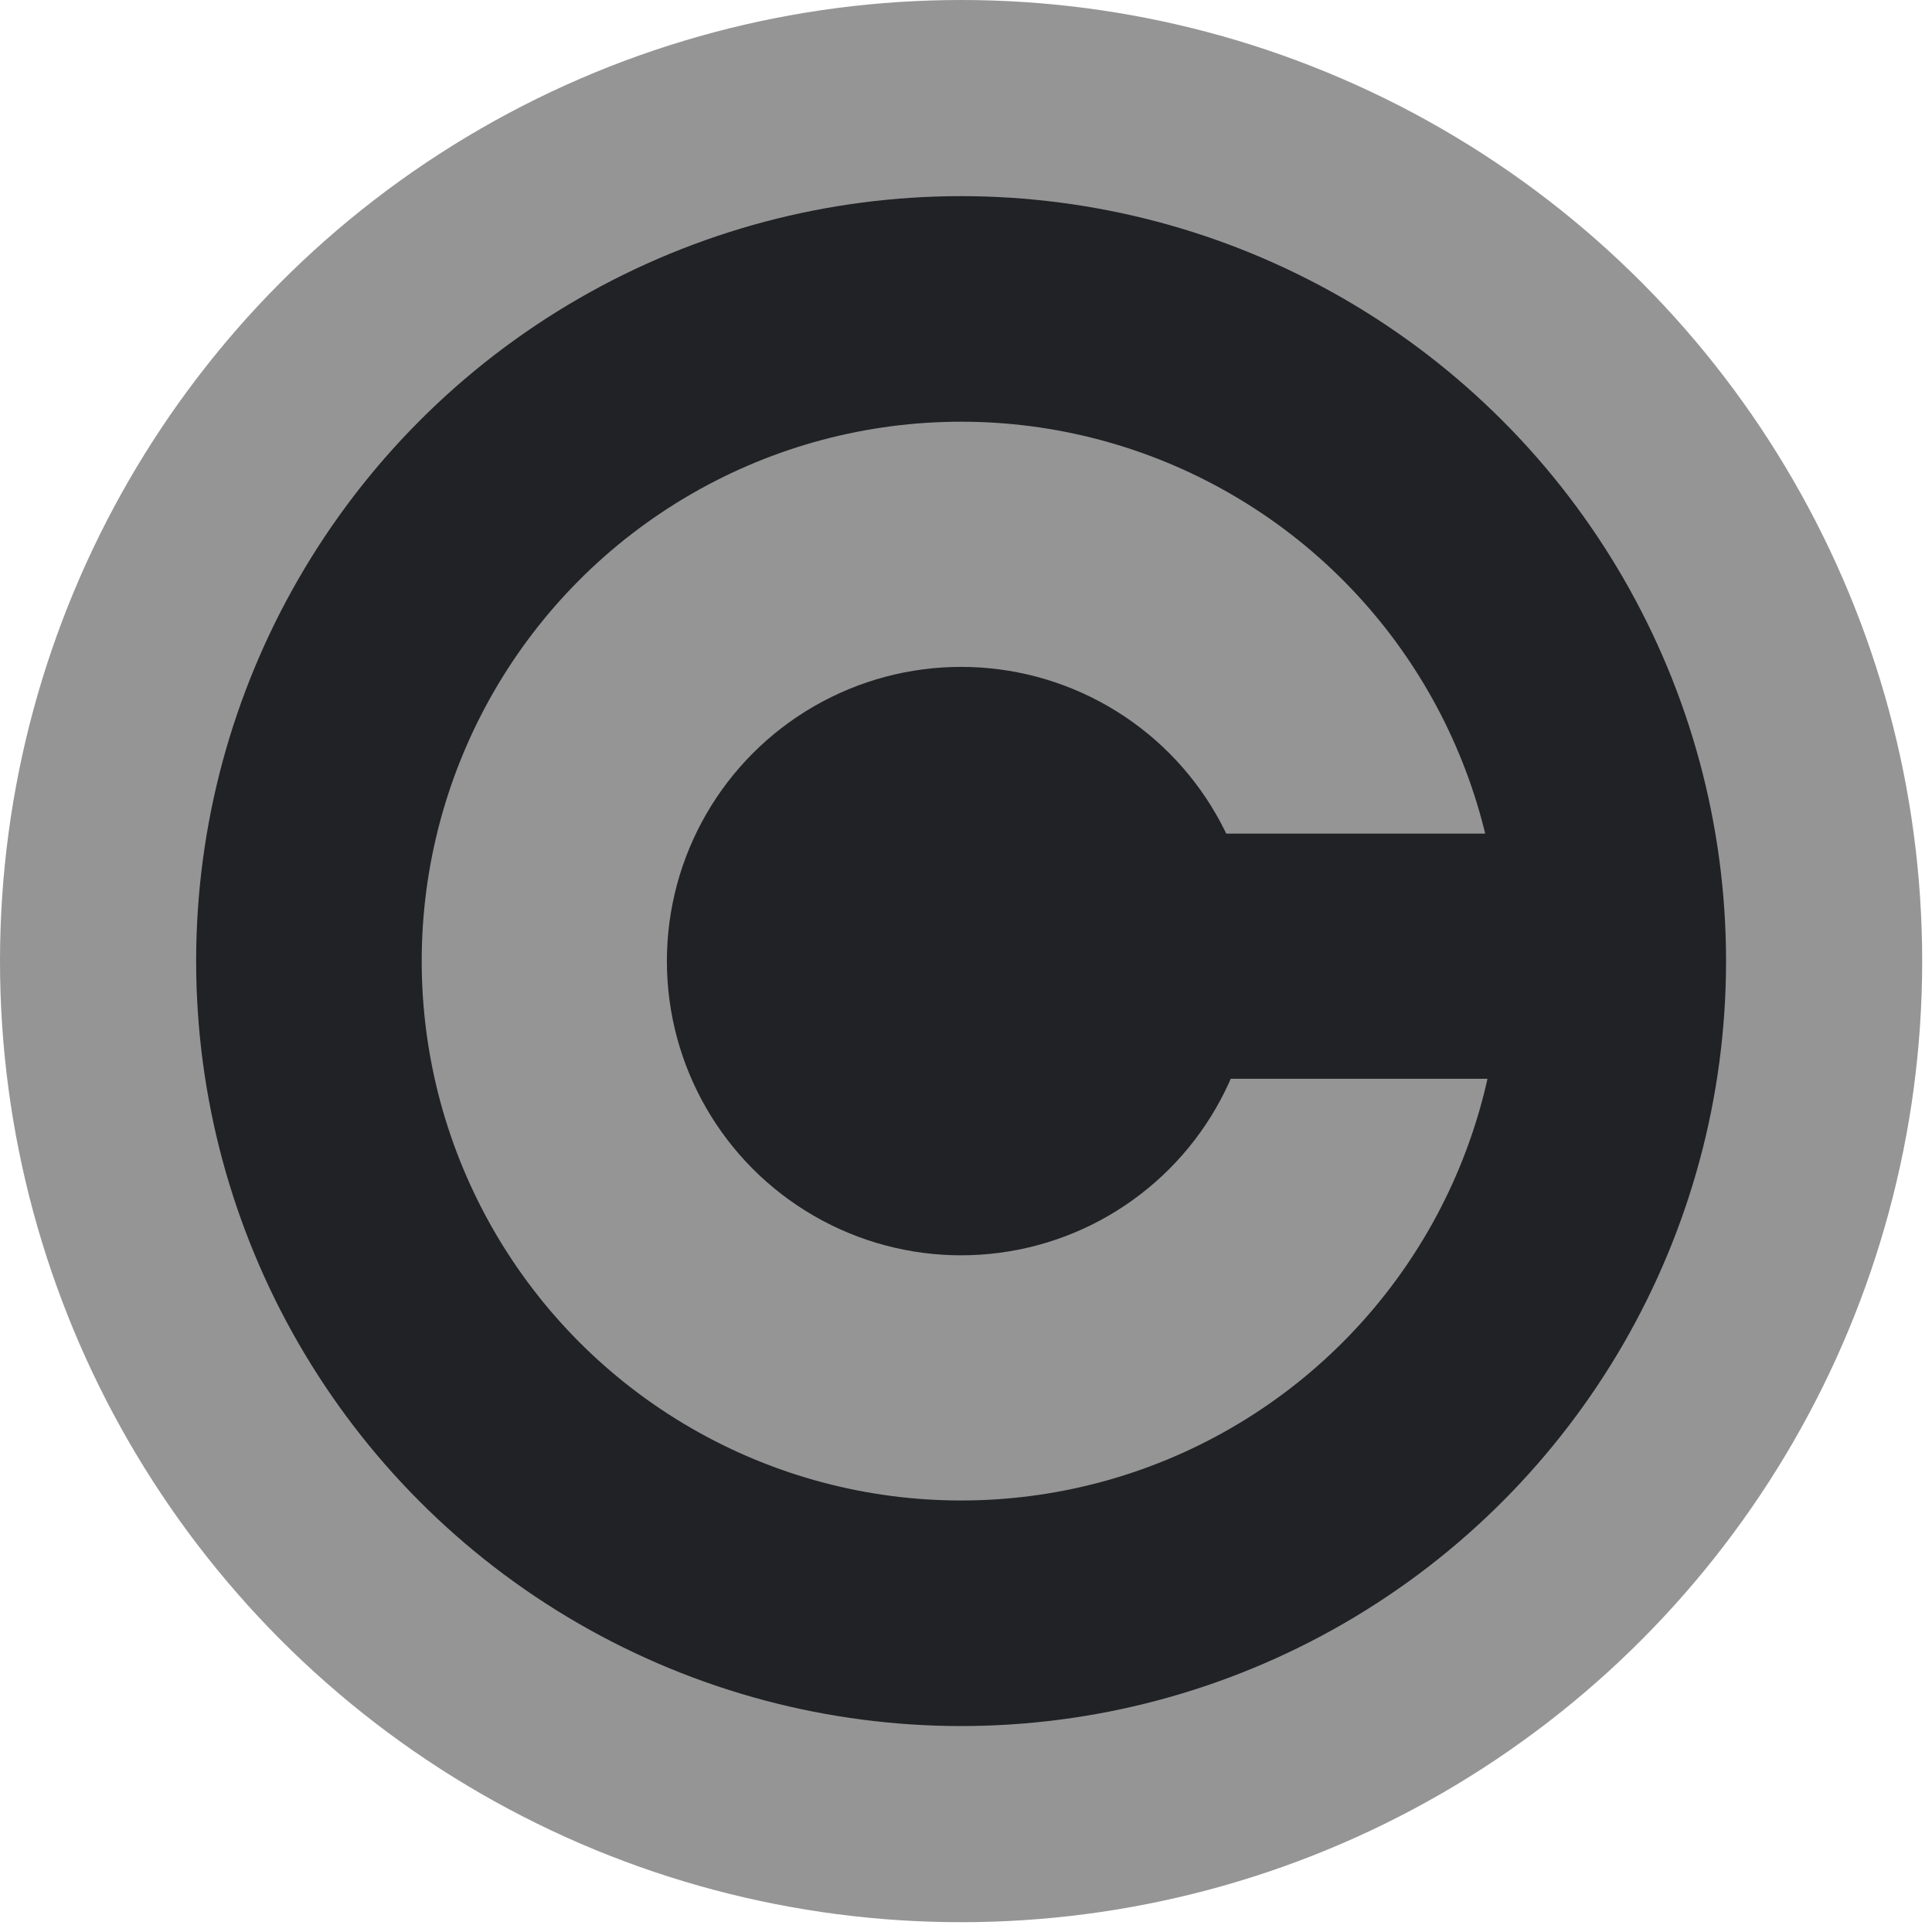 ﻿<?xml version="1.0" encoding="utf-8"?>
<!DOCTYPE svg PUBLIC "-//W3C//DTD SVG 1.1//EN"
	"http://www.w3.org/Graphics/SVG/1.1/DTD/svg11.dtd">
<svg width="197px" height="197px" xmlns="http://www.w3.org/2000/svg" version="1.1">
	<circle cx="98" cy="98" r="98" fill="#959595"/>
	<circle cx="98" cy="98" r="78" fill="#212225"/>
	<circle cx="98" cy="98" r="55" fill="#959595"/>
	<circle cx="98" cy="98" r="30" fill="#212225"/>
	<rect x="115" y="85" width="45" height="25" fill="#212225"/>
</svg>